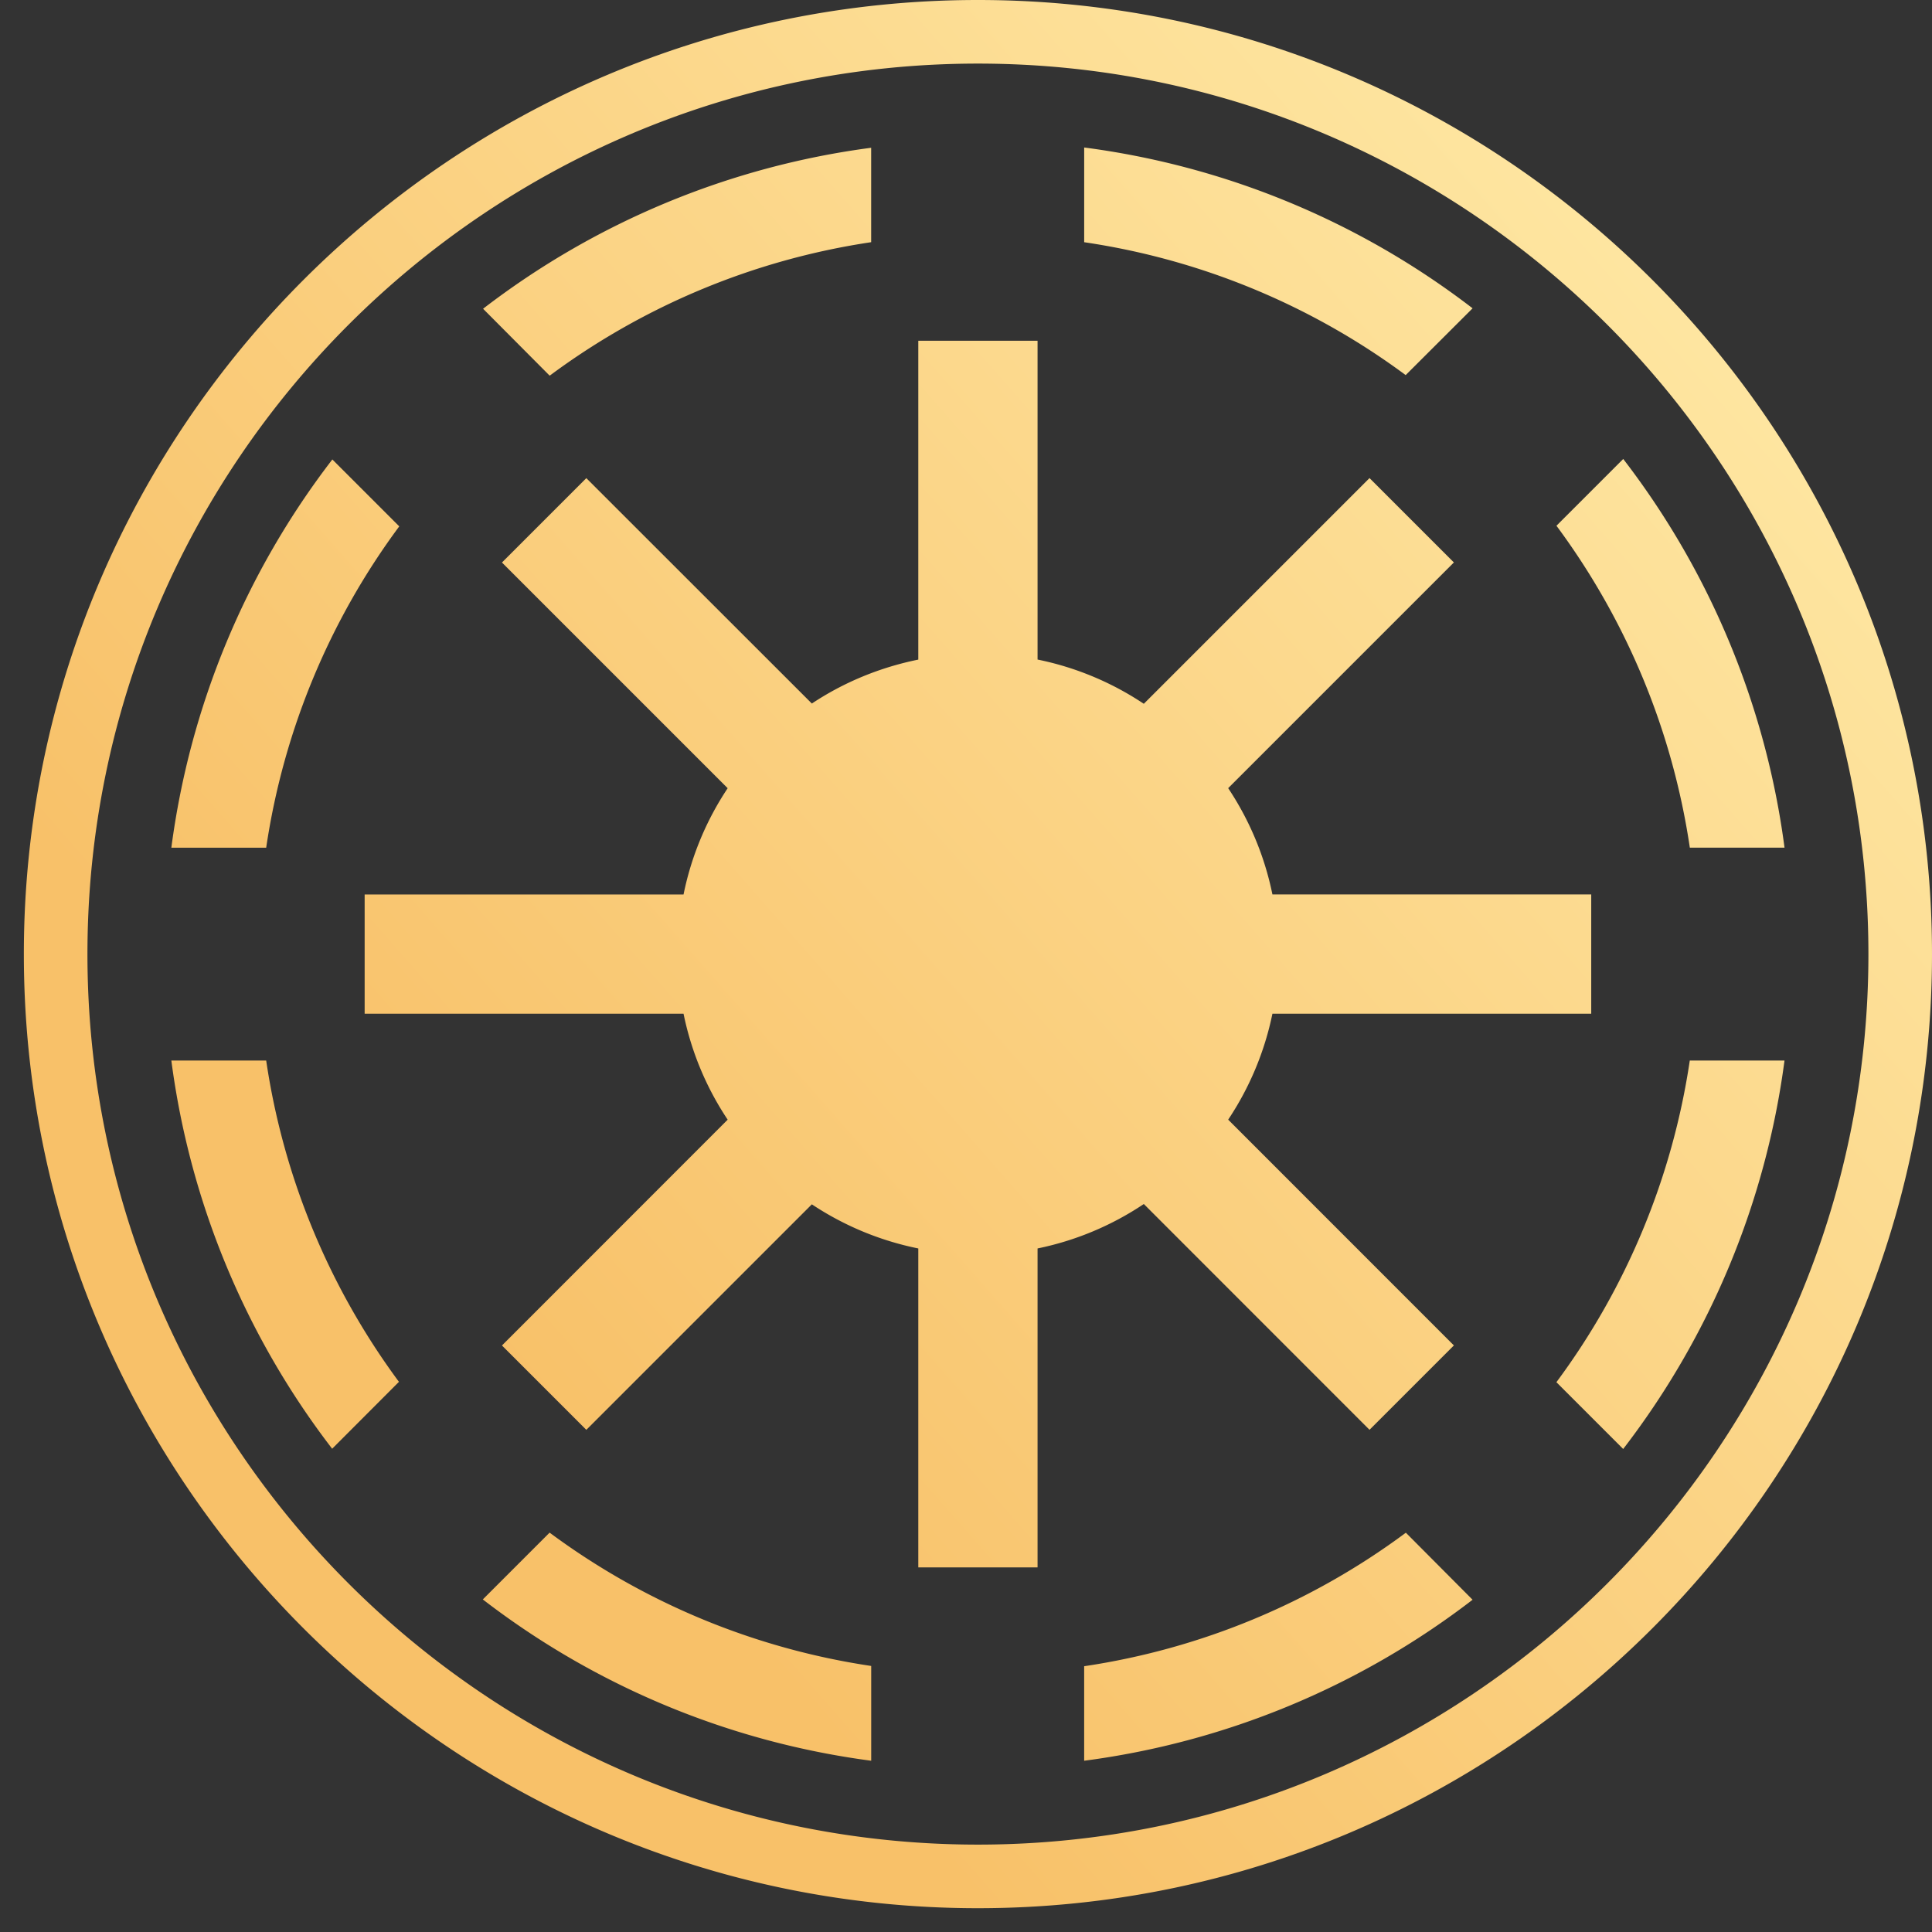 <svg xmlns="http://www.w3.org/2000/svg" width="81" height="81" fill="none"><rect width="100%" height="100%" fill="#333333" stroke="none"/><path fill="url(#a)" d="M41 80.002c-22.056 0-40-17.944-40-40C1 17.943 18.944 0 41 0s40 17.944 40 40.001-17.944 40.001-40 40.001Zm0-77.336c-20.585 0-37.334 16.75-37.334 37.335 0 20.586 16.748 37.335 37.334 37.335 20.586 0 37.334-16.749 37.334-37.335C78.334 19.415 61.586 2.666 41 2.666Zm4.455 3.518v3.971a29.99 29.99 0 0 1 13.479 5.571l2.805-2.8a33.918 33.918 0 0 0-16.284-6.742Zm-8.93.011a33.939 33.939 0 0 0-16.272 6.75l2.787 2.8h.013a30.024 30.024 0 0 1 13.471-5.591v-3.96Zm1.975 8.093v13.366c-1.62.328-3.132.958-4.463 1.842l-9.455-9.45-3.537 3.537 9.463 9.463a12.52 12.52 0 0 0-1.85 4.455h-13.37v5h13.37a12.5 12.5 0 0 0 1.85 4.442l-9.463 9.467 3.537 3.537 9.455-9.455a12.56 12.56 0 0 0 4.463 1.85v13.371h5V52.342a12.512 12.512 0 0 0 4.455-1.863l9.463 9.466 3.537-3.537-9.463-9.466a12.537 12.537 0 0 0 1.855-4.442h13.366v-5H53.347a12.554 12.554 0 0 0-1.855-4.456l9.463-9.463-3.537-3.537-9.463 9.463a12.501 12.501 0 0 0-4.455-1.855V14.287h-5Zm29.555 4.954-2.8 2.8a30.056 30.056 0 0 1 5.592 13.496h3.97a33.96 33.96 0 0 0-6.762-16.295Zm-54.121.021a33.936 33.936 0 0 0-6.75 16.277h3.976a30.015 30.015 0 0 1 5.579-13.472l-2.805-2.805Zm-6.75 25.201a33.911 33.911 0 0 0 6.742 16.275l2.8-2.805a30.022 30.022 0 0 1-5.566-13.471H7.184v.001Zm63.661 0a30.028 30.028 0 0 1-5.592 13.485l2.8 2.8a33.966 33.966 0 0 0 6.763-16.285h-3.97ZM23.042 64.257l-2.8 2.8a33.948 33.948 0 0 0 16.284 6.763v-3.974a30.054 30.054 0 0 1-13.484-5.59Zm35.892.008a30.018 30.018 0 0 1-13.48 5.592v3.963a33.94 33.94 0 0 0 16.285-6.75l-2.792-2.805h-.013Z"/><defs><linearGradient id="a" x1="101.69" x2="41.112" y1="26.925" y2="80.13" gradientUnits="userSpaceOnUse"><stop stop-color="#FFEDAC"/><stop offset="1" stop-color="#F8C169"/></linearGradient></defs></svg>